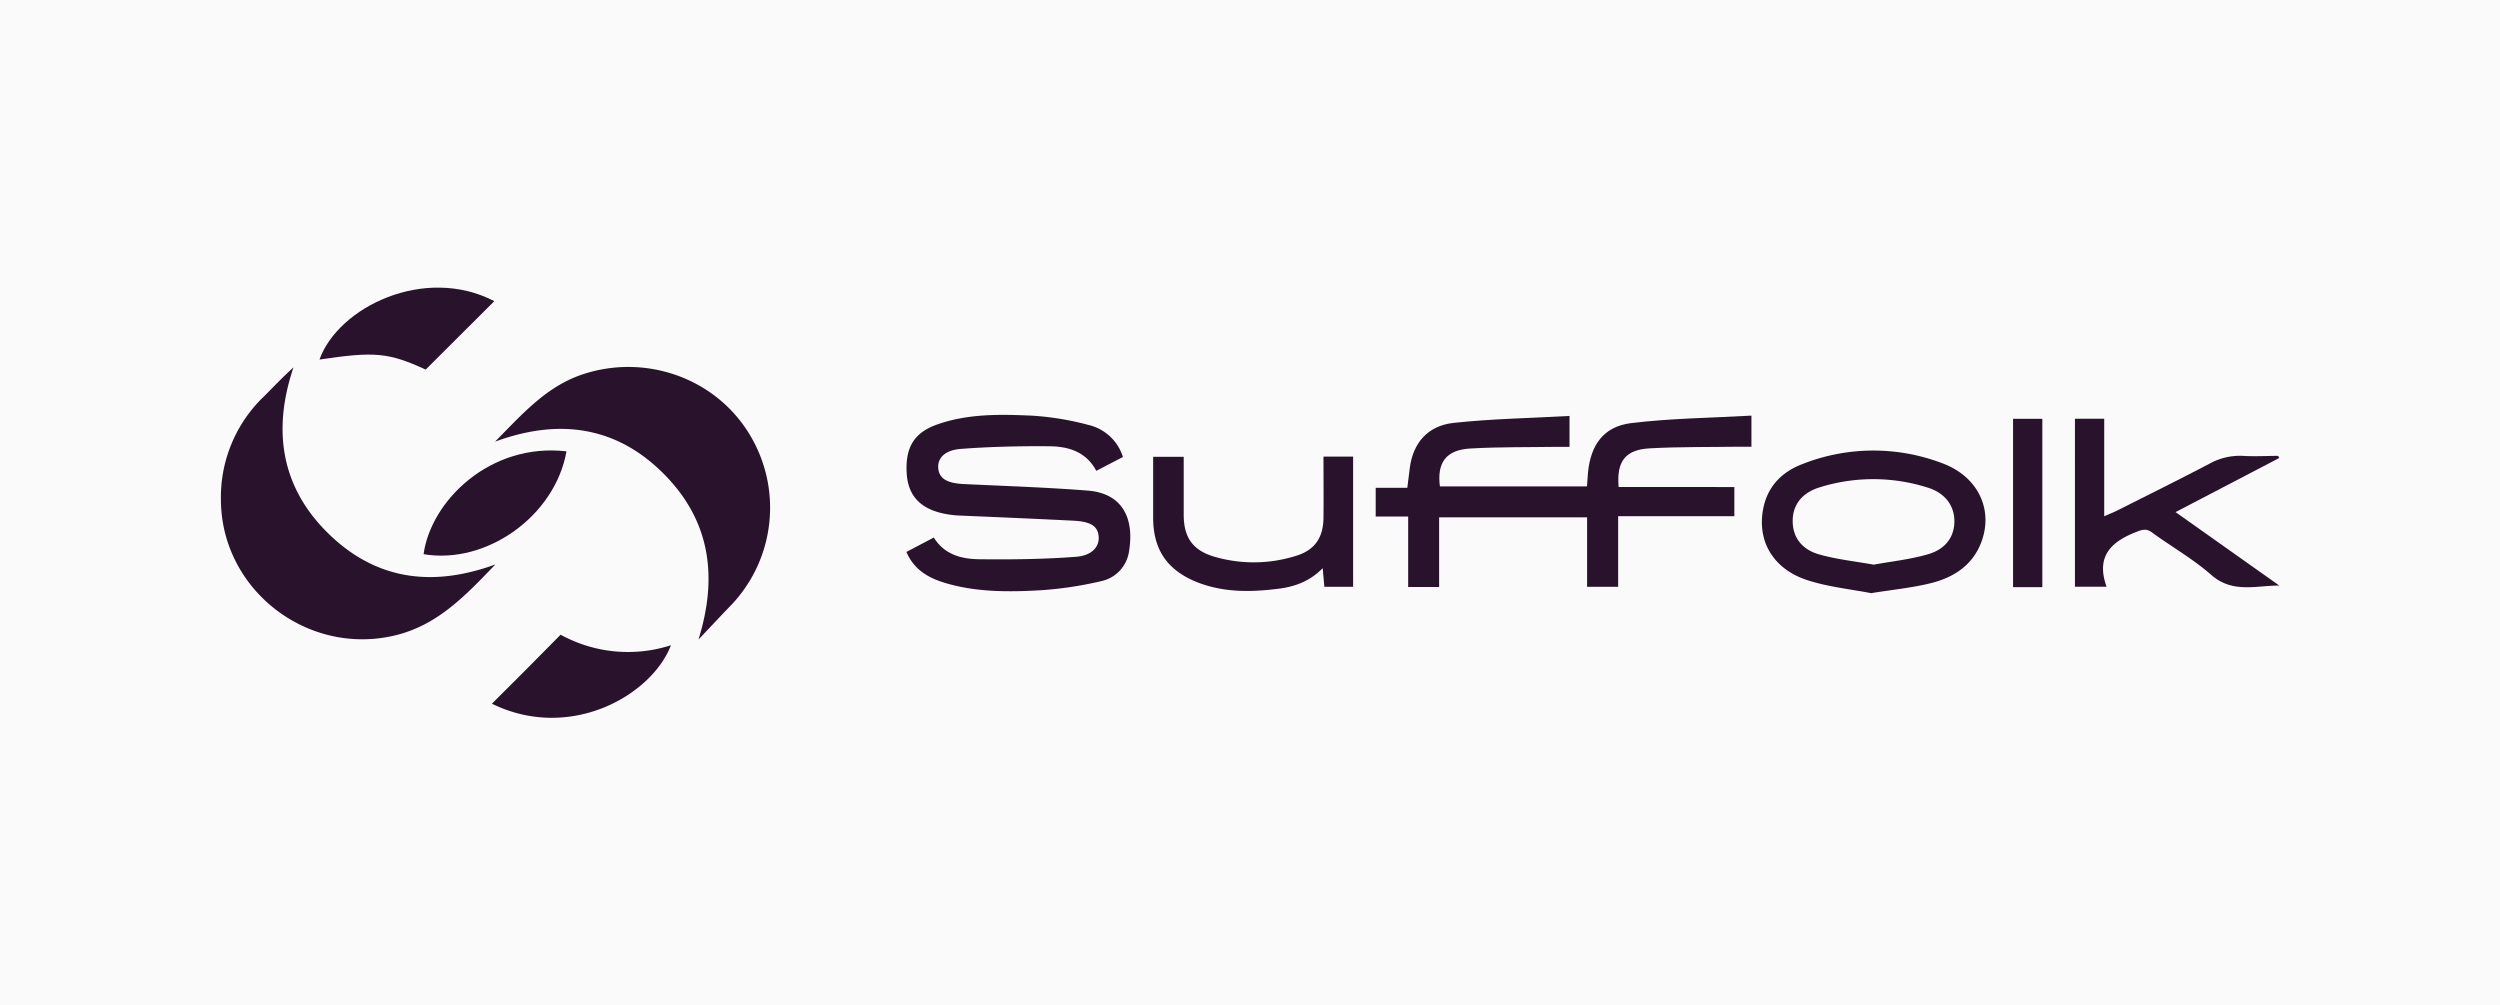 <svg xmlns="http://www.w3.org/2000/svg" viewBox="0 0 711.49 286.14"><defs><style>.cls-1{fill:#fafafa;}.cls-2{fill:#29122c;}</style></defs><g id="Layer_2" data-name="Layer 2"><g id="Layer_1-2" data-name="Layer 1"><rect class="cls-1" width="711.49" height="286.14"/><path class="cls-2" d="M493.59,138.61v8.29H460.52V167h-8.84V147.24H409.57v19.82h-8.81V147h-9.24v-8.17h9c.27-2.15.48-3.89.7-5.64.94-7.3,5.27-12,12.31-12.82,10.91-1.2,21.94-1.35,33.15-2v8.8c-1.21,0-2.42,0-3.62,0-8.2.13-16.42,0-24.6.47-6.92.39-9.54,4-8.67,10.79h41.86c.11-1.47.17-2.72.29-4,.78-7.84,4.45-13,12.15-14,11.3-1.39,22.76-1.49,34.36-2.15v8.85c-1.26,0-2.48,0-3.69,0-8.41.13-16.84,0-25.23.46-7,.39-9.51,3.72-8.87,11Z"/><path class="cls-2" d="M141,160.63c-8.52,8.83-16.51,17.43-28.9,20.28-24.87,5.74-49.16-13.24-49.23-38.71a39.7,39.7,0,0,1,12.23-29.36c2.75-2.74,5.4-5.57,8.42-8.27-6,17.81-3.6,34,9.89,47.23S123,167.23,141,160.63Z"/><path class="cls-2" d="M198.78,182c5.45-17.45,3.49-33.19-9.11-46.36-13.54-14.15-30.08-16.83-48.78-9.95,7.75-7.82,14.62-15.78,25.14-19.22,17.63-5.76,37.15,1,46.93,16.57a40.19,40.19,0,0,1-5.28,49.59C204.67,175.74,201.74,178.91,198.78,182Z"/><path class="cls-2" d="M312,134c-3-5.65-8.25-7-13.75-7-8.27-.06-16.57.13-24.82.76-4.64.36-6.68,2.7-6.4,5.56s2.45,4.21,7.26,4.44c11.76.56,23.53.94,35.26,1.86,10,.79,13.34,8,11.75,17.39a10.13,10.13,0,0,1-8.07,8.42A105,105,0,0,1,295.9,168c-8.82.49-17.7.54-26.32-1.92-5-1.41-9.35-3.7-11.62-9l7.8-4.1c3,4.88,7.91,6.13,13,6.18,9.11.1,18.25,0,27.34-.69,4.68-.32,6.84-2.89,6.57-5.82s-2.21-4.21-7.25-4.47c-10.82-.54-21.64-1-32.45-1.46a27.12,27.12,0,0,1-5-.69c-6.35-1.52-9.57-5.25-9.93-11.35-.43-7.24,2.06-11.48,8.45-13.79,8.8-3.18,18-3,27.15-2.6a80.85,80.85,0,0,1,16.11,2.64,13.5,13.5,0,0,1,9.83,9.12Z"/><path class="cls-2" d="M532.52,168.81c-5.66-1.1-12-1.74-17.92-3.62-10-3.15-14.67-11.28-12.76-20.61,1.26-6.22,5.35-10.29,11-12.46a55,55,0,0,1,40.06-.23c10.28,3.87,14.59,13.53,10.79,22.87-2.55,6.28-7.82,9.59-14,11.16C544.31,167.28,538.74,167.8,532.52,168.81Zm.73-8.11c5.15-.95,10.51-1.49,15.58-3s7.41-5.13,7.38-9.44-2.6-8-7.75-9.54a51.11,51.11,0,0,0-30.67,0c-5.12,1.59-7.63,5.12-7.6,9.62s2.5,8.07,7.7,9.49C522.8,159.21,527.93,159.75,533.25,160.7Z"/><path class="cls-2" d="M648.65,130.35l-29.5,15.39,29.52,20.9c-6.63,0-13.31,2.27-19.32-3-5.18-4.55-11.29-8-16.9-12.11-1.39-1-2.36-.93-3.93-.35-7.31,2.74-12.22,6.79-9,15.81h-9V119.17h8.33v27.76c1.55-.69,2.67-1.12,3.75-1.66,8.72-4.4,17.48-8.73,26.13-13.26a17.83,17.83,0,0,1,9.62-2.27c3.34.2,6.69,0,10,0Z"/><path class="cls-2" d="M376.43,161.7c-3.76,3.82-8.08,5.31-12.76,5.87-7.9,1-15.74,1.06-23.27-2-8.34-3.44-12.22-9.28-12.22-18.27V130h8.7c0,5.61,0,11.06,0,16.5,0,6.5,2.6,10.19,8.93,12a40,40,0,0,0,23-.3c5.35-1.61,7.79-5.18,7.85-10.82s0-11.51,0-17.44h8.43v37.07h-8.18C376.77,165.41,376.62,163.76,376.43,161.7Z"/><path class="cls-2" d="M159.54,180.63a39.83,39.83,0,0,0,31.41,3C185.44,198,162.16,211.15,140,200.27c3.33-3.33,6.57-6.54,9.79-9.78S156.27,183.94,159.54,180.63Z"/><path class="cls-2" d="M121.15,105.18c-10.52-4.82-14.43-5.22-30.23-2.85,5.4-15,30-26.9,49.76-16.62Z"/><path class="cls-2" d="M161.22,128.45c-3.24,18.36-22.72,32.3-40.67,29.27C122.63,142.54,139.48,125.93,161.22,128.45Z"/><path class="cls-2" d="M581.24,167.1h-8.33V119.19h8.33Z"/></g></g></svg>
